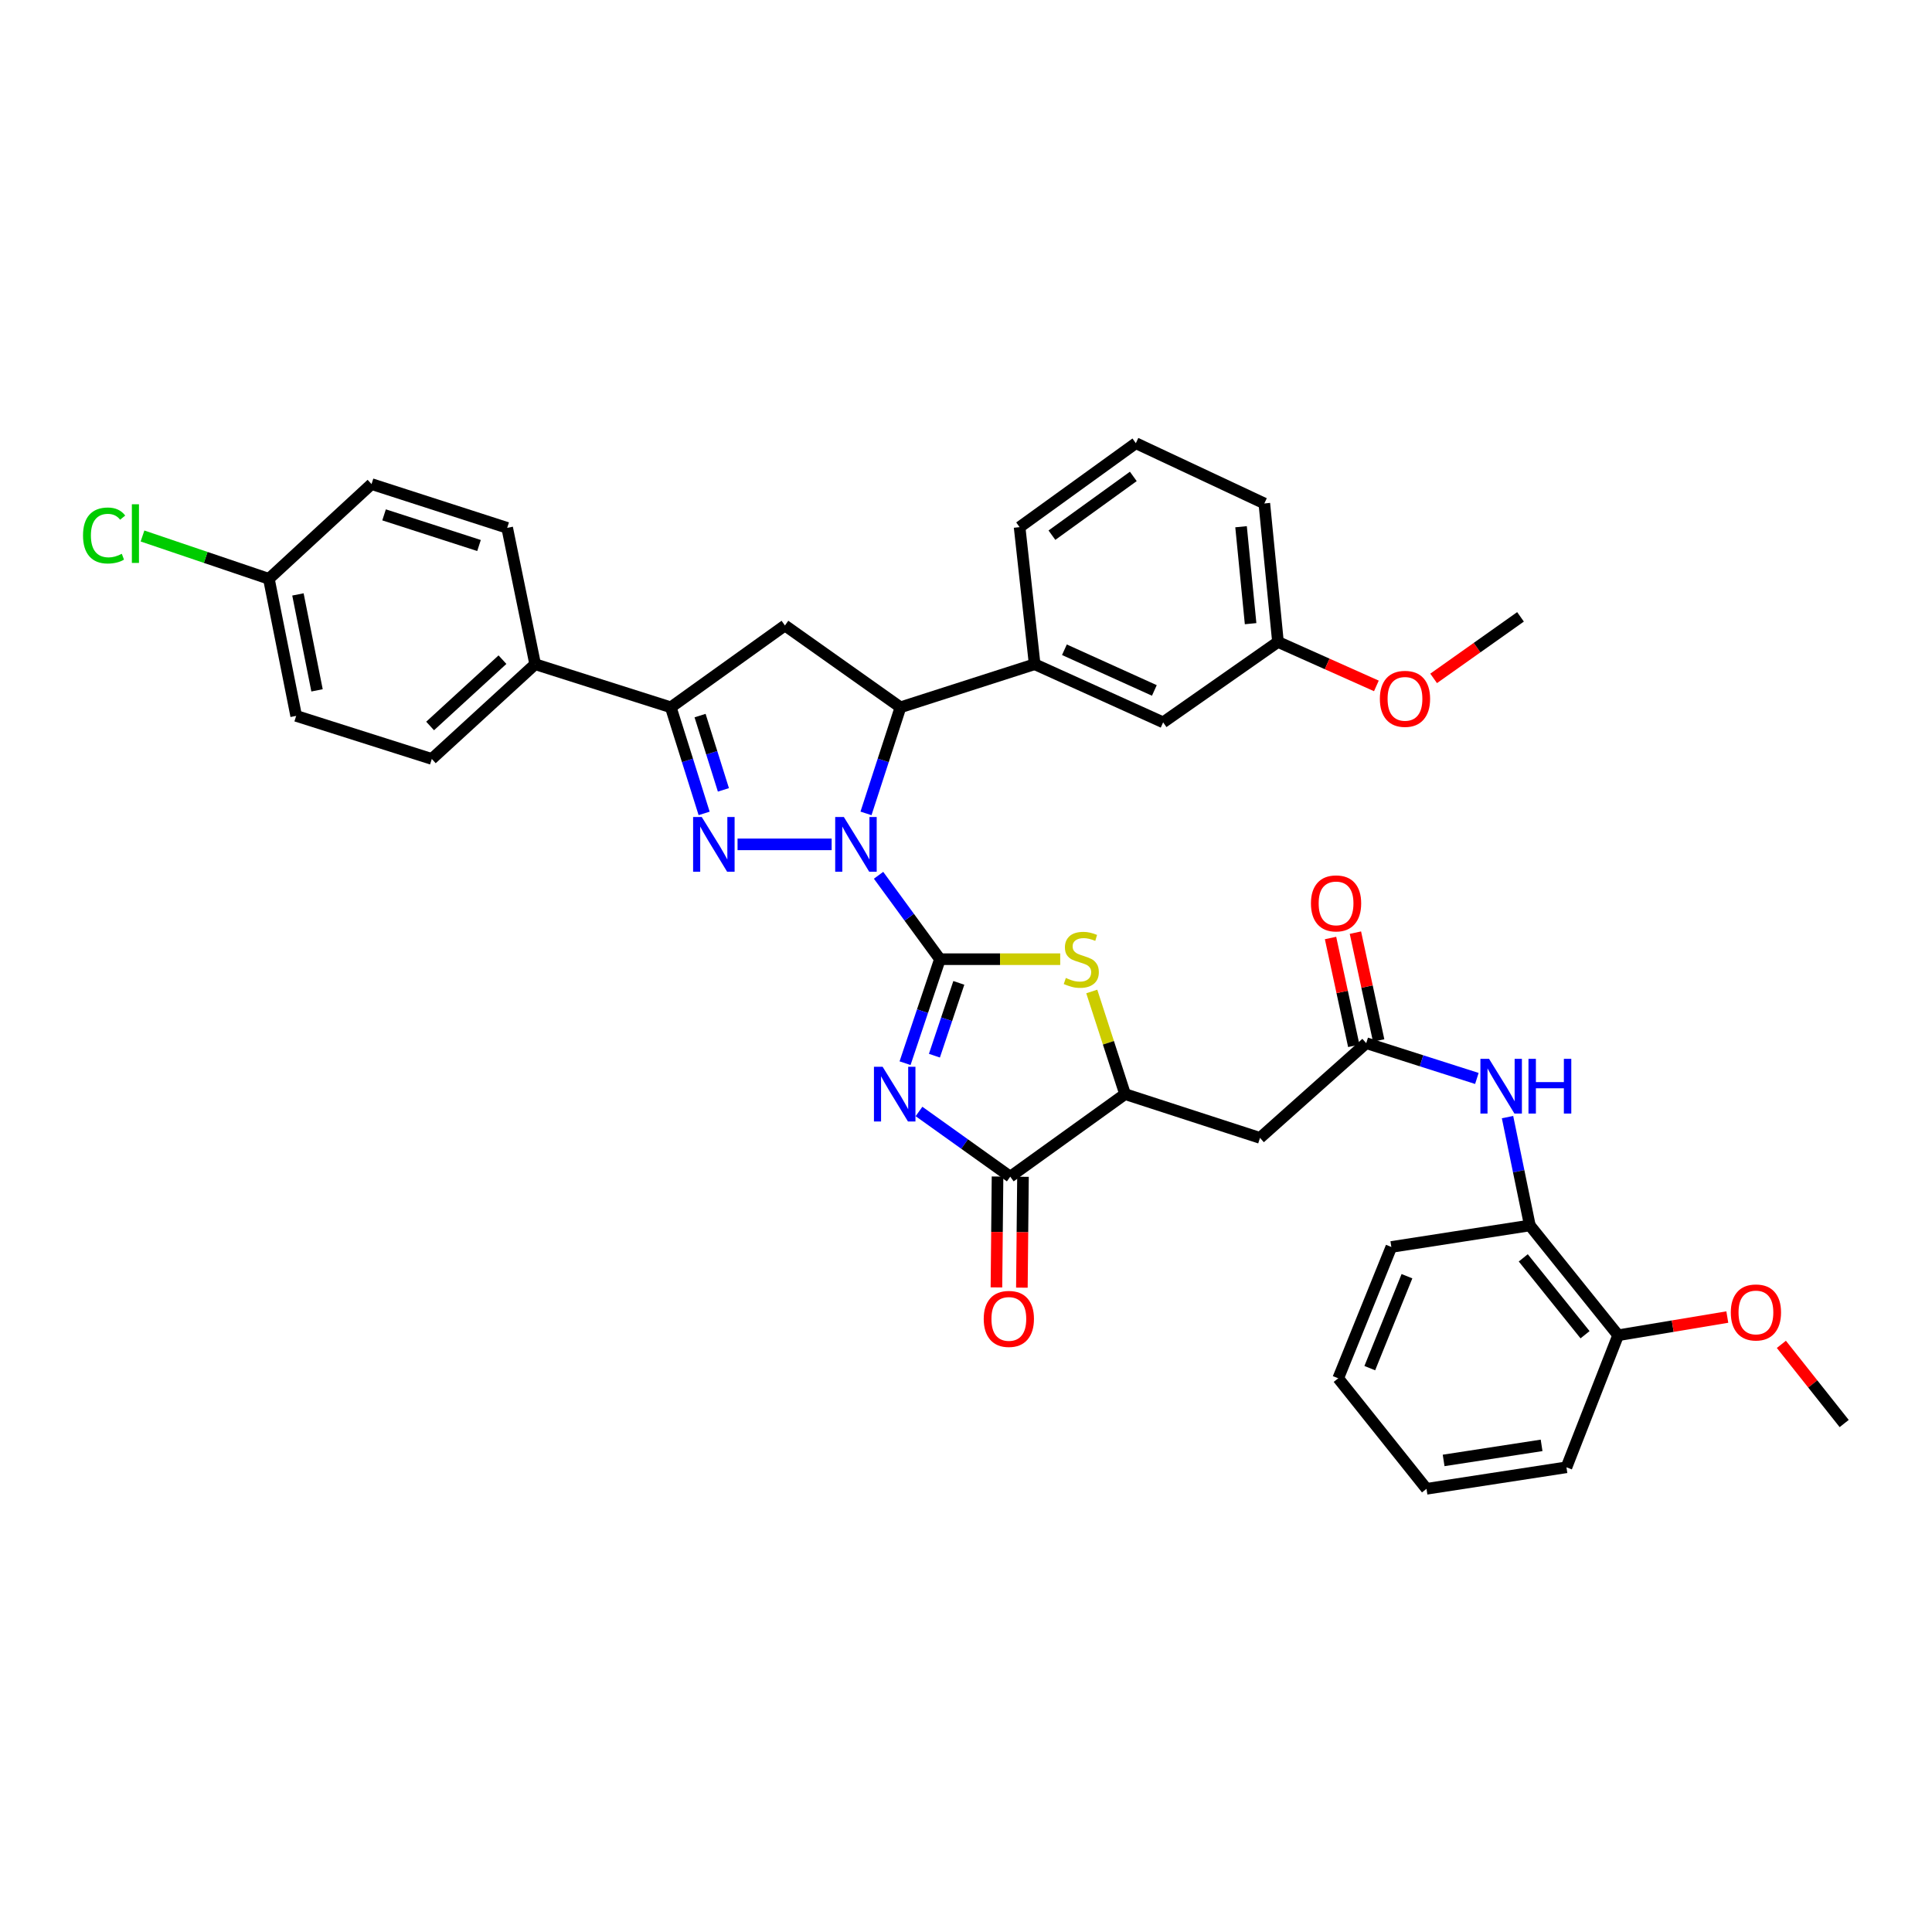 <?xml version='1.0' encoding='iso-8859-1'?>
<svg version='1.1' baseProfile='full'
              xmlns='http://www.w3.org/2000/svg'
                      xmlns:rdkit='http://www.rdkit.org/xml'
                      xmlns:xlink='http://www.w3.org/1999/xlink'
                  xml:space='preserve'
width='1000px' height='1000px' viewBox='0 0 1000 1000'>
<!-- END OF HEADER -->
<rect style='opacity:1.0;fill:#FFFFFF;stroke:none' width='1000' height='1000' x='0' y='0'> </rect>
<path class='bond-0' d='M 486.503,496.473 L 470.621,474.757' style='fill:none;fill-rule:evenodd;stroke:#000000;stroke-width:6px;stroke-linecap:butt;stroke-linejoin:miter;stroke-opacity:1' />
<path class='bond-0' d='M 470.621,474.757 L 454.739,453.042' style='fill:none;fill-rule:evenodd;stroke:#0000FF;stroke-width:6px;stroke-linecap:butt;stroke-linejoin:miter;stroke-opacity:1' />
<path class='bond-1' d='M 486.503,496.473 L 477.48,523.391' style='fill:none;fill-rule:evenodd;stroke:#000000;stroke-width:6px;stroke-linecap:butt;stroke-linejoin:miter;stroke-opacity:1' />
<path class='bond-1' d='M 477.48,523.391 L 468.458,550.309' style='fill:none;fill-rule:evenodd;stroke:#0000FF;stroke-width:6px;stroke-linecap:butt;stroke-linejoin:miter;stroke-opacity:1' />
<path class='bond-1' d='M 496.284,508.734 L 489.969,527.577' style='fill:none;fill-rule:evenodd;stroke:#000000;stroke-width:6px;stroke-linecap:butt;stroke-linejoin:miter;stroke-opacity:1' />
<path class='bond-1' d='M 489.969,527.577 L 483.653,546.419' style='fill:none;fill-rule:evenodd;stroke:#0000FF;stroke-width:6px;stroke-linecap:butt;stroke-linejoin:miter;stroke-opacity:1' />
<path class='bond-3' d='M 486.503,496.473 L 517.635,496.473' style='fill:none;fill-rule:evenodd;stroke:#000000;stroke-width:6px;stroke-linecap:butt;stroke-linejoin:miter;stroke-opacity:1' />
<path class='bond-3' d='M 517.635,496.473 L 548.767,496.473' style='fill:none;fill-rule:evenodd;stroke:#CCCC00;stroke-width:6px;stroke-linecap:butt;stroke-linejoin:miter;stroke-opacity:1' />
<path class='bond-2' d='M 430.459,437.041 L 381.754,437.041' style='fill:none;fill-rule:evenodd;stroke:#0000FF;stroke-width:6px;stroke-linecap:butt;stroke-linejoin:miter;stroke-opacity:1' />
<path class='bond-5' d='M 448.242,421.016 L 457.161,393.558' style='fill:none;fill-rule:evenodd;stroke:#0000FF;stroke-width:6px;stroke-linecap:butt;stroke-linejoin:miter;stroke-opacity:1' />
<path class='bond-5' d='M 457.161,393.558 L 466.08,366.099' style='fill:none;fill-rule:evenodd;stroke:#000000;stroke-width:6px;stroke-linecap:butt;stroke-linejoin:miter;stroke-opacity:1' />
<path class='bond-4' d='M 475.672,575.295 L 499.289,592.166' style='fill:none;fill-rule:evenodd;stroke:#0000FF;stroke-width:6px;stroke-linecap:butt;stroke-linejoin:miter;stroke-opacity:1' />
<path class='bond-4' d='M 499.289,592.166 L 522.907,609.037' style='fill:none;fill-rule:evenodd;stroke:#000000;stroke-width:6px;stroke-linecap:butt;stroke-linejoin:miter;stroke-opacity:1' />
<path class='bond-6' d='M 364.457,421.022 L 355.829,393.56' style='fill:none;fill-rule:evenodd;stroke:#0000FF;stroke-width:6px;stroke-linecap:butt;stroke-linejoin:miter;stroke-opacity:1' />
<path class='bond-6' d='M 355.829,393.56 L 347.201,366.099' style='fill:none;fill-rule:evenodd;stroke:#000000;stroke-width:6px;stroke-linecap:butt;stroke-linejoin:miter;stroke-opacity:1' />
<path class='bond-6' d='M 374.435,408.836 L 368.395,389.613' style='fill:none;fill-rule:evenodd;stroke:#0000FF;stroke-width:6px;stroke-linecap:butt;stroke-linejoin:miter;stroke-opacity:1' />
<path class='bond-6' d='M 368.395,389.613 L 362.355,370.389' style='fill:none;fill-rule:evenodd;stroke:#000000;stroke-width:6px;stroke-linecap:butt;stroke-linejoin:miter;stroke-opacity:1' />
<path class='bond-8' d='M 565.099,513.189 L 573.715,539.749' style='fill:none;fill-rule:evenodd;stroke:#CCCC00;stroke-width:6px;stroke-linecap:butt;stroke-linejoin:miter;stroke-opacity:1' />
<path class='bond-8' d='M 573.715,539.749 L 582.331,566.31' style='fill:none;fill-rule:evenodd;stroke:#000000;stroke-width:6px;stroke-linecap:butt;stroke-linejoin:miter;stroke-opacity:1' />
<path class='bond-15' d='M 516.321,608.971 L 516.036,637.665' style='fill:none;fill-rule:evenodd;stroke:#000000;stroke-width:6px;stroke-linecap:butt;stroke-linejoin:miter;stroke-opacity:1' />
<path class='bond-15' d='M 516.036,637.665 L 515.75,666.359' style='fill:none;fill-rule:evenodd;stroke:#FF0000;stroke-width:6px;stroke-linecap:butt;stroke-linejoin:miter;stroke-opacity:1' />
<path class='bond-15' d='M 529.492,609.102 L 529.207,637.796' style='fill:none;fill-rule:evenodd;stroke:#000000;stroke-width:6px;stroke-linecap:butt;stroke-linejoin:miter;stroke-opacity:1' />
<path class='bond-15' d='M 529.207,637.796 L 528.921,666.49' style='fill:none;fill-rule:evenodd;stroke:#FF0000;stroke-width:6px;stroke-linecap:butt;stroke-linejoin:miter;stroke-opacity:1' />
<path class='bond-37' d='M 522.907,609.037 L 582.331,566.31' style='fill:none;fill-rule:evenodd;stroke:#000000;stroke-width:6px;stroke-linecap:butt;stroke-linejoin:miter;stroke-opacity:1' />
<path class='bond-7' d='M 466.08,366.099 L 406.282,323.746' style='fill:none;fill-rule:evenodd;stroke:#000000;stroke-width:6px;stroke-linecap:butt;stroke-linejoin:miter;stroke-opacity:1' />
<path class='bond-11' d='M 466.08,366.099 L 535.537,343.795' style='fill:none;fill-rule:evenodd;stroke:#000000;stroke-width:6px;stroke-linecap:butt;stroke-linejoin:miter;stroke-opacity:1' />
<path class='bond-14' d='M 347.201,366.099 L 276.998,343.795' style='fill:none;fill-rule:evenodd;stroke:#000000;stroke-width:6px;stroke-linecap:butt;stroke-linejoin:miter;stroke-opacity:1' />
<path class='bond-38' d='M 347.201,366.099 L 406.282,323.746' style='fill:none;fill-rule:evenodd;stroke:#000000;stroke-width:6px;stroke-linecap:butt;stroke-linejoin:miter;stroke-opacity:1' />
<path class='bond-9' d='M 582.331,566.31 L 652.176,588.972' style='fill:none;fill-rule:evenodd;stroke:#000000;stroke-width:6px;stroke-linecap:butt;stroke-linejoin:miter;stroke-opacity:1' />
<path class='bond-10' d='M 652.176,588.972 L 707.152,539.938' style='fill:none;fill-rule:evenodd;stroke:#000000;stroke-width:6px;stroke-linecap:butt;stroke-linejoin:miter;stroke-opacity:1' />
<path class='bond-12' d='M 707.152,539.938 L 735.787,549.071' style='fill:none;fill-rule:evenodd;stroke:#000000;stroke-width:6px;stroke-linecap:butt;stroke-linejoin:miter;stroke-opacity:1' />
<path class='bond-12' d='M 735.787,549.071 L 764.423,558.203' style='fill:none;fill-rule:evenodd;stroke:#0000FF;stroke-width:6px;stroke-linecap:butt;stroke-linejoin:miter;stroke-opacity:1' />
<path class='bond-17' d='M 713.589,538.551 L 707.575,510.643' style='fill:none;fill-rule:evenodd;stroke:#000000;stroke-width:6px;stroke-linecap:butt;stroke-linejoin:miter;stroke-opacity:1' />
<path class='bond-17' d='M 707.575,510.643 L 701.561,482.736' style='fill:none;fill-rule:evenodd;stroke:#FF0000;stroke-width:6px;stroke-linecap:butt;stroke-linejoin:miter;stroke-opacity:1' />
<path class='bond-17' d='M 700.714,541.326 L 694.7,513.418' style='fill:none;fill-rule:evenodd;stroke:#000000;stroke-width:6px;stroke-linecap:butt;stroke-linejoin:miter;stroke-opacity:1' />
<path class='bond-17' d='M 694.7,513.418 L 688.686,485.51' style='fill:none;fill-rule:evenodd;stroke:#FF0000;stroke-width:6px;stroke-linecap:butt;stroke-linejoin:miter;stroke-opacity:1' />
<path class='bond-16' d='M 535.537,343.795 L 602.037,373.885' style='fill:none;fill-rule:evenodd;stroke:#000000;stroke-width:6px;stroke-linecap:butt;stroke-linejoin:miter;stroke-opacity:1' />
<path class='bond-16' d='M 550.941,336.309 L 597.492,357.371' style='fill:none;fill-rule:evenodd;stroke:#000000;stroke-width:6px;stroke-linecap:butt;stroke-linejoin:miter;stroke-opacity:1' />
<path class='bond-27' d='M 535.537,343.795 L 527.744,272.846' style='fill:none;fill-rule:evenodd;stroke:#000000;stroke-width:6px;stroke-linecap:butt;stroke-linejoin:miter;stroke-opacity:1' />
<path class='bond-13' d='M 780.294,578.212 L 786.072,606.251' style='fill:none;fill-rule:evenodd;stroke:#0000FF;stroke-width:6px;stroke-linecap:butt;stroke-linejoin:miter;stroke-opacity:1' />
<path class='bond-13' d='M 786.072,606.251 L 791.85,634.289' style='fill:none;fill-rule:evenodd;stroke:#000000;stroke-width:6px;stroke-linecap:butt;stroke-linejoin:miter;stroke-opacity:1' />
<path class='bond-18' d='M 791.85,634.289 L 837.54,691.123' style='fill:none;fill-rule:evenodd;stroke:#000000;stroke-width:6px;stroke-linecap:butt;stroke-linejoin:miter;stroke-opacity:1' />
<path class='bond-18' d='M 788.438,651.067 L 820.421,690.851' style='fill:none;fill-rule:evenodd;stroke:#000000;stroke-width:6px;stroke-linecap:butt;stroke-linejoin:miter;stroke-opacity:1' />
<path class='bond-30' d='M 791.85,634.289 L 720.155,645.426' style='fill:none;fill-rule:evenodd;stroke:#000000;stroke-width:6px;stroke-linecap:butt;stroke-linejoin:miter;stroke-opacity:1' />
<path class='bond-19' d='M 276.998,343.795 L 223.501,392.829' style='fill:none;fill-rule:evenodd;stroke:#000000;stroke-width:6px;stroke-linecap:butt;stroke-linejoin:miter;stroke-opacity:1' />
<path class='bond-19' d='M 260.074,341.441 L 222.626,375.765' style='fill:none;fill-rule:evenodd;stroke:#000000;stroke-width:6px;stroke-linecap:butt;stroke-linejoin:miter;stroke-opacity:1' />
<path class='bond-20' d='M 276.998,343.795 L 262.517,273.219' style='fill:none;fill-rule:evenodd;stroke:#000000;stroke-width:6px;stroke-linecap:butt;stroke-linejoin:miter;stroke-opacity:1' />
<path class='bond-22' d='M 602.037,373.885 L 661.476,332.271' style='fill:none;fill-rule:evenodd;stroke:#000000;stroke-width:6px;stroke-linecap:butt;stroke-linejoin:miter;stroke-opacity:1' />
<path class='bond-26' d='M 837.54,691.123 L 865.798,686.415' style='fill:none;fill-rule:evenodd;stroke:#000000;stroke-width:6px;stroke-linecap:butt;stroke-linejoin:miter;stroke-opacity:1' />
<path class='bond-26' d='M 865.798,686.415 L 894.055,681.707' style='fill:none;fill-rule:evenodd;stroke:#FF0000;stroke-width:6px;stroke-linecap:butt;stroke-linejoin:miter;stroke-opacity:1' />
<path class='bond-31' d='M 837.54,691.123 L 810.795,759.468' style='fill:none;fill-rule:evenodd;stroke:#000000;stroke-width:6px;stroke-linecap:butt;stroke-linejoin:miter;stroke-opacity:1' />
<path class='bond-23' d='M 223.501,392.829 L 153.298,370.541' style='fill:none;fill-rule:evenodd;stroke:#000000;stroke-width:6px;stroke-linecap:butt;stroke-linejoin:miter;stroke-opacity:1' />
<path class='bond-24' d='M 262.517,273.219 L 192.307,250.557' style='fill:none;fill-rule:evenodd;stroke:#000000;stroke-width:6px;stroke-linecap:butt;stroke-linejoin:miter;stroke-opacity:1' />
<path class='bond-24' d='M 247.94,282.354 L 198.792,266.491' style='fill:none;fill-rule:evenodd;stroke:#000000;stroke-width:6px;stroke-linecap:butt;stroke-linejoin:miter;stroke-opacity:1' />
<path class='bond-21' d='M 139.175,299.598 L 192.307,250.557' style='fill:none;fill-rule:evenodd;stroke:#000000;stroke-width:6px;stroke-linecap:butt;stroke-linejoin:miter;stroke-opacity:1' />
<path class='bond-25' d='M 139.175,299.598 L 106.465,288.515' style='fill:none;fill-rule:evenodd;stroke:#000000;stroke-width:6px;stroke-linecap:butt;stroke-linejoin:miter;stroke-opacity:1' />
<path class='bond-25' d='M 106.465,288.515 L 73.755,277.431' style='fill:none;fill-rule:evenodd;stroke:#00CC00;stroke-width:6px;stroke-linecap:butt;stroke-linejoin:miter;stroke-opacity:1' />
<path class='bond-40' d='M 139.175,299.598 L 153.298,370.541' style='fill:none;fill-rule:evenodd;stroke:#000000;stroke-width:6px;stroke-linecap:butt;stroke-linejoin:miter;stroke-opacity:1' />
<path class='bond-40' d='M 154.211,307.668 L 164.097,357.328' style='fill:none;fill-rule:evenodd;stroke:#000000;stroke-width:6px;stroke-linecap:butt;stroke-linejoin:miter;stroke-opacity:1' />
<path class='bond-28' d='M 661.476,332.271 L 686.946,343.647' style='fill:none;fill-rule:evenodd;stroke:#000000;stroke-width:6px;stroke-linecap:butt;stroke-linejoin:miter;stroke-opacity:1' />
<path class='bond-28' d='M 686.946,343.647 L 712.416,355.024' style='fill:none;fill-rule:evenodd;stroke:#FF0000;stroke-width:6px;stroke-linecap:butt;stroke-linejoin:miter;stroke-opacity:1' />
<path class='bond-39' d='M 661.476,332.271 L 654.415,260.589' style='fill:none;fill-rule:evenodd;stroke:#000000;stroke-width:6px;stroke-linecap:butt;stroke-linejoin:miter;stroke-opacity:1' />
<path class='bond-39' d='M 647.309,322.81 L 642.366,272.633' style='fill:none;fill-rule:evenodd;stroke:#000000;stroke-width:6px;stroke-linecap:butt;stroke-linejoin:miter;stroke-opacity:1' />
<path class='bond-33' d='M 922.032,695.837 L 938.289,716.325' style='fill:none;fill-rule:evenodd;stroke:#FF0000;stroke-width:6px;stroke-linecap:butt;stroke-linejoin:miter;stroke-opacity:1' />
<path class='bond-33' d='M 938.289,716.325 L 954.545,736.813' style='fill:none;fill-rule:evenodd;stroke:#000000;stroke-width:6px;stroke-linecap:butt;stroke-linejoin:miter;stroke-opacity:1' />
<path class='bond-29' d='M 527.744,272.846 L 587.914,229.395' style='fill:none;fill-rule:evenodd;stroke:#000000;stroke-width:6px;stroke-linecap:butt;stroke-linejoin:miter;stroke-opacity:1' />
<path class='bond-29' d='M 544.48,277.007 L 586.6,246.591' style='fill:none;fill-rule:evenodd;stroke:#000000;stroke-width:6px;stroke-linecap:butt;stroke-linejoin:miter;stroke-opacity:1' />
<path class='bond-34' d='M 742.048,351.13 L 764.531,335.206' style='fill:none;fill-rule:evenodd;stroke:#FF0000;stroke-width:6px;stroke-linecap:butt;stroke-linejoin:miter;stroke-opacity:1' />
<path class='bond-34' d='M 764.531,335.206 L 787.014,319.282' style='fill:none;fill-rule:evenodd;stroke:#000000;stroke-width:6px;stroke-linecap:butt;stroke-linejoin:miter;stroke-opacity:1' />
<path class='bond-32' d='M 587.914,229.395 L 654.415,260.589' style='fill:none;fill-rule:evenodd;stroke:#000000;stroke-width:6px;stroke-linecap:butt;stroke-linejoin:miter;stroke-opacity:1' />
<path class='bond-35' d='M 720.155,645.426 L 692.663,713.405' style='fill:none;fill-rule:evenodd;stroke:#000000;stroke-width:6px;stroke-linecap:butt;stroke-linejoin:miter;stroke-opacity:1' />
<path class='bond-35' d='M 728.241,660.561 L 708.997,708.146' style='fill:none;fill-rule:evenodd;stroke:#000000;stroke-width:6px;stroke-linecap:butt;stroke-linejoin:miter;stroke-opacity:1' />
<path class='bond-41' d='M 810.795,759.468 L 738.353,770.605' style='fill:none;fill-rule:evenodd;stroke:#000000;stroke-width:6px;stroke-linecap:butt;stroke-linejoin:miter;stroke-opacity:1' />
<path class='bond-41' d='M 797.927,748.12 L 747.218,755.916' style='fill:none;fill-rule:evenodd;stroke:#000000;stroke-width:6px;stroke-linecap:butt;stroke-linejoin:miter;stroke-opacity:1' />
<path class='bond-36' d='M 692.663,713.405 L 738.353,770.605' style='fill:none;fill-rule:evenodd;stroke:#000000;stroke-width:6px;stroke-linecap:butt;stroke-linejoin:miter;stroke-opacity:1' />
<path  class='atom-1' d='M 436.777 422.881
L 446.057 437.881
Q 446.977 439.361, 448.457 442.041
Q 449.937 444.721, 450.017 444.881
L 450.017 422.881
L 453.777 422.881
L 453.777 451.201
L 449.897 451.201
L 439.937 434.801
Q 438.777 432.881, 437.537 430.681
Q 436.337 428.481, 435.977 427.801
L 435.977 451.201
L 432.297 451.201
L 432.297 422.881
L 436.777 422.881
' fill='#0000FF'/>
<path  class='atom-2' d='M 456.834 552.15
L 466.114 567.15
Q 467.034 568.63, 468.514 571.31
Q 469.994 573.99, 470.074 574.15
L 470.074 552.15
L 473.834 552.15
L 473.834 580.47
L 469.954 580.47
L 459.994 564.07
Q 458.834 562.15, 457.594 559.95
Q 456.394 557.75, 456.034 557.07
L 456.034 580.47
L 452.354 580.47
L 452.354 552.15
L 456.834 552.15
' fill='#0000FF'/>
<path  class='atom-3' d='M 363.23 422.881
L 372.51 437.881
Q 373.43 439.361, 374.91 442.041
Q 376.39 444.721, 376.47 444.881
L 376.47 422.881
L 380.23 422.881
L 380.23 451.201
L 376.35 451.201
L 366.39 434.801
Q 365.23 432.881, 363.99 430.681
Q 362.79 428.481, 362.43 427.801
L 362.43 451.201
L 358.75 451.201
L 358.75 422.881
L 363.23 422.881
' fill='#0000FF'/>
<path  class='atom-4' d='M 551.677 506.193
Q 551.997 506.313, 553.317 506.873
Q 554.637 507.433, 556.077 507.793
Q 557.557 508.113, 558.997 508.113
Q 561.677 508.113, 563.237 506.833
Q 564.797 505.513, 564.797 503.233
Q 564.797 501.673, 563.997 500.713
Q 563.237 499.753, 562.037 499.233
Q 560.837 498.713, 558.837 498.113
Q 556.317 497.353, 554.797 496.633
Q 553.317 495.913, 552.237 494.393
Q 551.197 492.873, 551.197 490.313
Q 551.197 486.753, 553.597 484.553
Q 556.037 482.353, 560.837 482.353
Q 564.117 482.353, 567.837 483.913
L 566.917 486.993
Q 563.517 485.593, 560.957 485.593
Q 558.197 485.593, 556.677 486.753
Q 555.157 487.873, 555.197 489.833
Q 555.197 491.353, 555.957 492.273
Q 556.757 493.193, 557.877 493.713
Q 559.037 494.233, 560.957 494.833
Q 563.517 495.633, 565.037 496.433
Q 566.557 497.233, 567.637 498.873
Q 568.757 500.473, 568.757 503.233
Q 568.757 507.153, 566.117 509.273
Q 563.517 511.353, 559.157 511.353
Q 556.637 511.353, 554.717 510.793
Q 552.837 510.273, 550.597 509.353
L 551.677 506.193
' fill='#CCCC00'/>
<path  class='atom-13' d='M 770.736 548.053
L 780.016 563.053
Q 780.936 564.533, 782.416 567.213
Q 783.896 569.893, 783.976 570.053
L 783.976 548.053
L 787.736 548.053
L 787.736 576.373
L 783.856 576.373
L 773.896 559.973
Q 772.736 558.053, 771.496 555.853
Q 770.296 553.653, 769.936 552.973
L 769.936 576.373
L 766.256 576.373
L 766.256 548.053
L 770.736 548.053
' fill='#0000FF'/>
<path  class='atom-13' d='M 791.136 548.053
L 794.976 548.053
L 794.976 560.093
L 809.456 560.093
L 809.456 548.053
L 813.296 548.053
L 813.296 576.373
L 809.456 576.373
L 809.456 563.293
L 794.976 563.293
L 794.976 576.373
L 791.136 576.373
L 791.136 548.053
' fill='#0000FF'/>
<path  class='atom-16' d='M 509.175 682.664
Q 509.175 675.864, 512.535 672.064
Q 515.895 668.264, 522.175 668.264
Q 528.455 668.264, 531.815 672.064
Q 535.175 675.864, 535.175 682.664
Q 535.175 689.544, 531.775 693.464
Q 528.375 697.344, 522.175 697.344
Q 515.935 697.344, 512.535 693.464
Q 509.175 689.584, 509.175 682.664
M 522.175 694.144
Q 526.495 694.144, 528.815 691.264
Q 531.175 688.344, 531.175 682.664
Q 531.175 677.104, 528.815 674.304
Q 526.495 671.464, 522.175 671.464
Q 517.855 671.464, 515.495 674.264
Q 513.175 677.064, 513.175 682.664
Q 513.175 688.384, 515.495 691.264
Q 517.855 694.144, 522.175 694.144
' fill='#FF0000'/>
<path  class='atom-18' d='M 678.544 467.591
Q 678.544 460.791, 681.904 456.991
Q 685.264 453.191, 691.544 453.191
Q 697.824 453.191, 701.184 456.991
Q 704.544 460.791, 704.544 467.591
Q 704.544 474.471, 701.144 478.391
Q 697.744 482.271, 691.544 482.271
Q 685.304 482.271, 681.904 478.391
Q 678.544 474.511, 678.544 467.591
M 691.544 479.071
Q 695.864 479.071, 698.184 476.191
Q 700.544 473.271, 700.544 467.591
Q 700.544 462.031, 698.184 459.231
Q 695.864 456.391, 691.544 456.391
Q 687.224 456.391, 684.864 459.191
Q 682.544 461.991, 682.544 467.591
Q 682.544 473.311, 684.864 476.191
Q 687.224 479.071, 691.544 479.071
' fill='#FF0000'/>
<path  class='atom-26' d='M 42.971 277.17
Q 42.971 270.13, 46.251 266.45
Q 49.571 262.73, 55.851 262.73
Q 61.691 262.73, 64.811 266.85
L 62.171 269.01
Q 59.891 266.01, 55.851 266.01
Q 51.571 266.01, 49.291 268.89
Q 47.051 271.73, 47.051 277.17
Q 47.051 282.77, 49.371 285.65
Q 51.731 288.53, 56.291 288.53
Q 59.411 288.53, 63.051 286.65
L 64.171 289.65
Q 62.691 290.61, 60.451 291.17
Q 58.211 291.73, 55.731 291.73
Q 49.571 291.73, 46.251 287.97
Q 42.971 284.21, 42.971 277.17
' fill='#00CC00'/>
<path  class='atom-26' d='M 68.251 261.01
L 71.931 261.01
L 71.931 291.37
L 68.251 291.37
L 68.251 261.01
' fill='#00CC00'/>
<path  class='atom-27' d='M 895.863 679.32
Q 895.863 672.52, 899.223 668.72
Q 902.583 664.92, 908.863 664.92
Q 915.143 664.92, 918.503 668.72
Q 921.863 672.52, 921.863 679.32
Q 921.863 686.2, 918.463 690.12
Q 915.063 694, 908.863 694
Q 902.623 694, 899.223 690.12
Q 895.863 686.24, 895.863 679.32
M 908.863 690.8
Q 913.183 690.8, 915.503 687.92
Q 917.863 685, 917.863 679.32
Q 917.863 673.76, 915.503 670.96
Q 913.183 668.12, 908.863 668.12
Q 904.543 668.12, 902.183 670.92
Q 899.863 673.72, 899.863 679.32
Q 899.863 685.04, 902.183 687.92
Q 904.543 690.8, 908.863 690.8
' fill='#FF0000'/>
<path  class='atom-29' d='M 714.216 361.715
Q 714.216 354.915, 717.576 351.115
Q 720.936 347.315, 727.216 347.315
Q 733.496 347.315, 736.856 351.115
Q 740.216 354.915, 740.216 361.715
Q 740.216 368.595, 736.816 372.515
Q 733.416 376.395, 727.216 376.395
Q 720.976 376.395, 717.576 372.515
Q 714.216 368.635, 714.216 361.715
M 727.216 373.195
Q 731.536 373.195, 733.856 370.315
Q 736.216 367.395, 736.216 361.715
Q 736.216 356.155, 733.856 353.355
Q 731.536 350.515, 727.216 350.515
Q 722.896 350.515, 720.536 353.315
Q 718.216 356.115, 718.216 361.715
Q 718.216 367.435, 720.536 370.315
Q 722.896 373.195, 727.216 373.195
' fill='#FF0000'/>
</svg>
